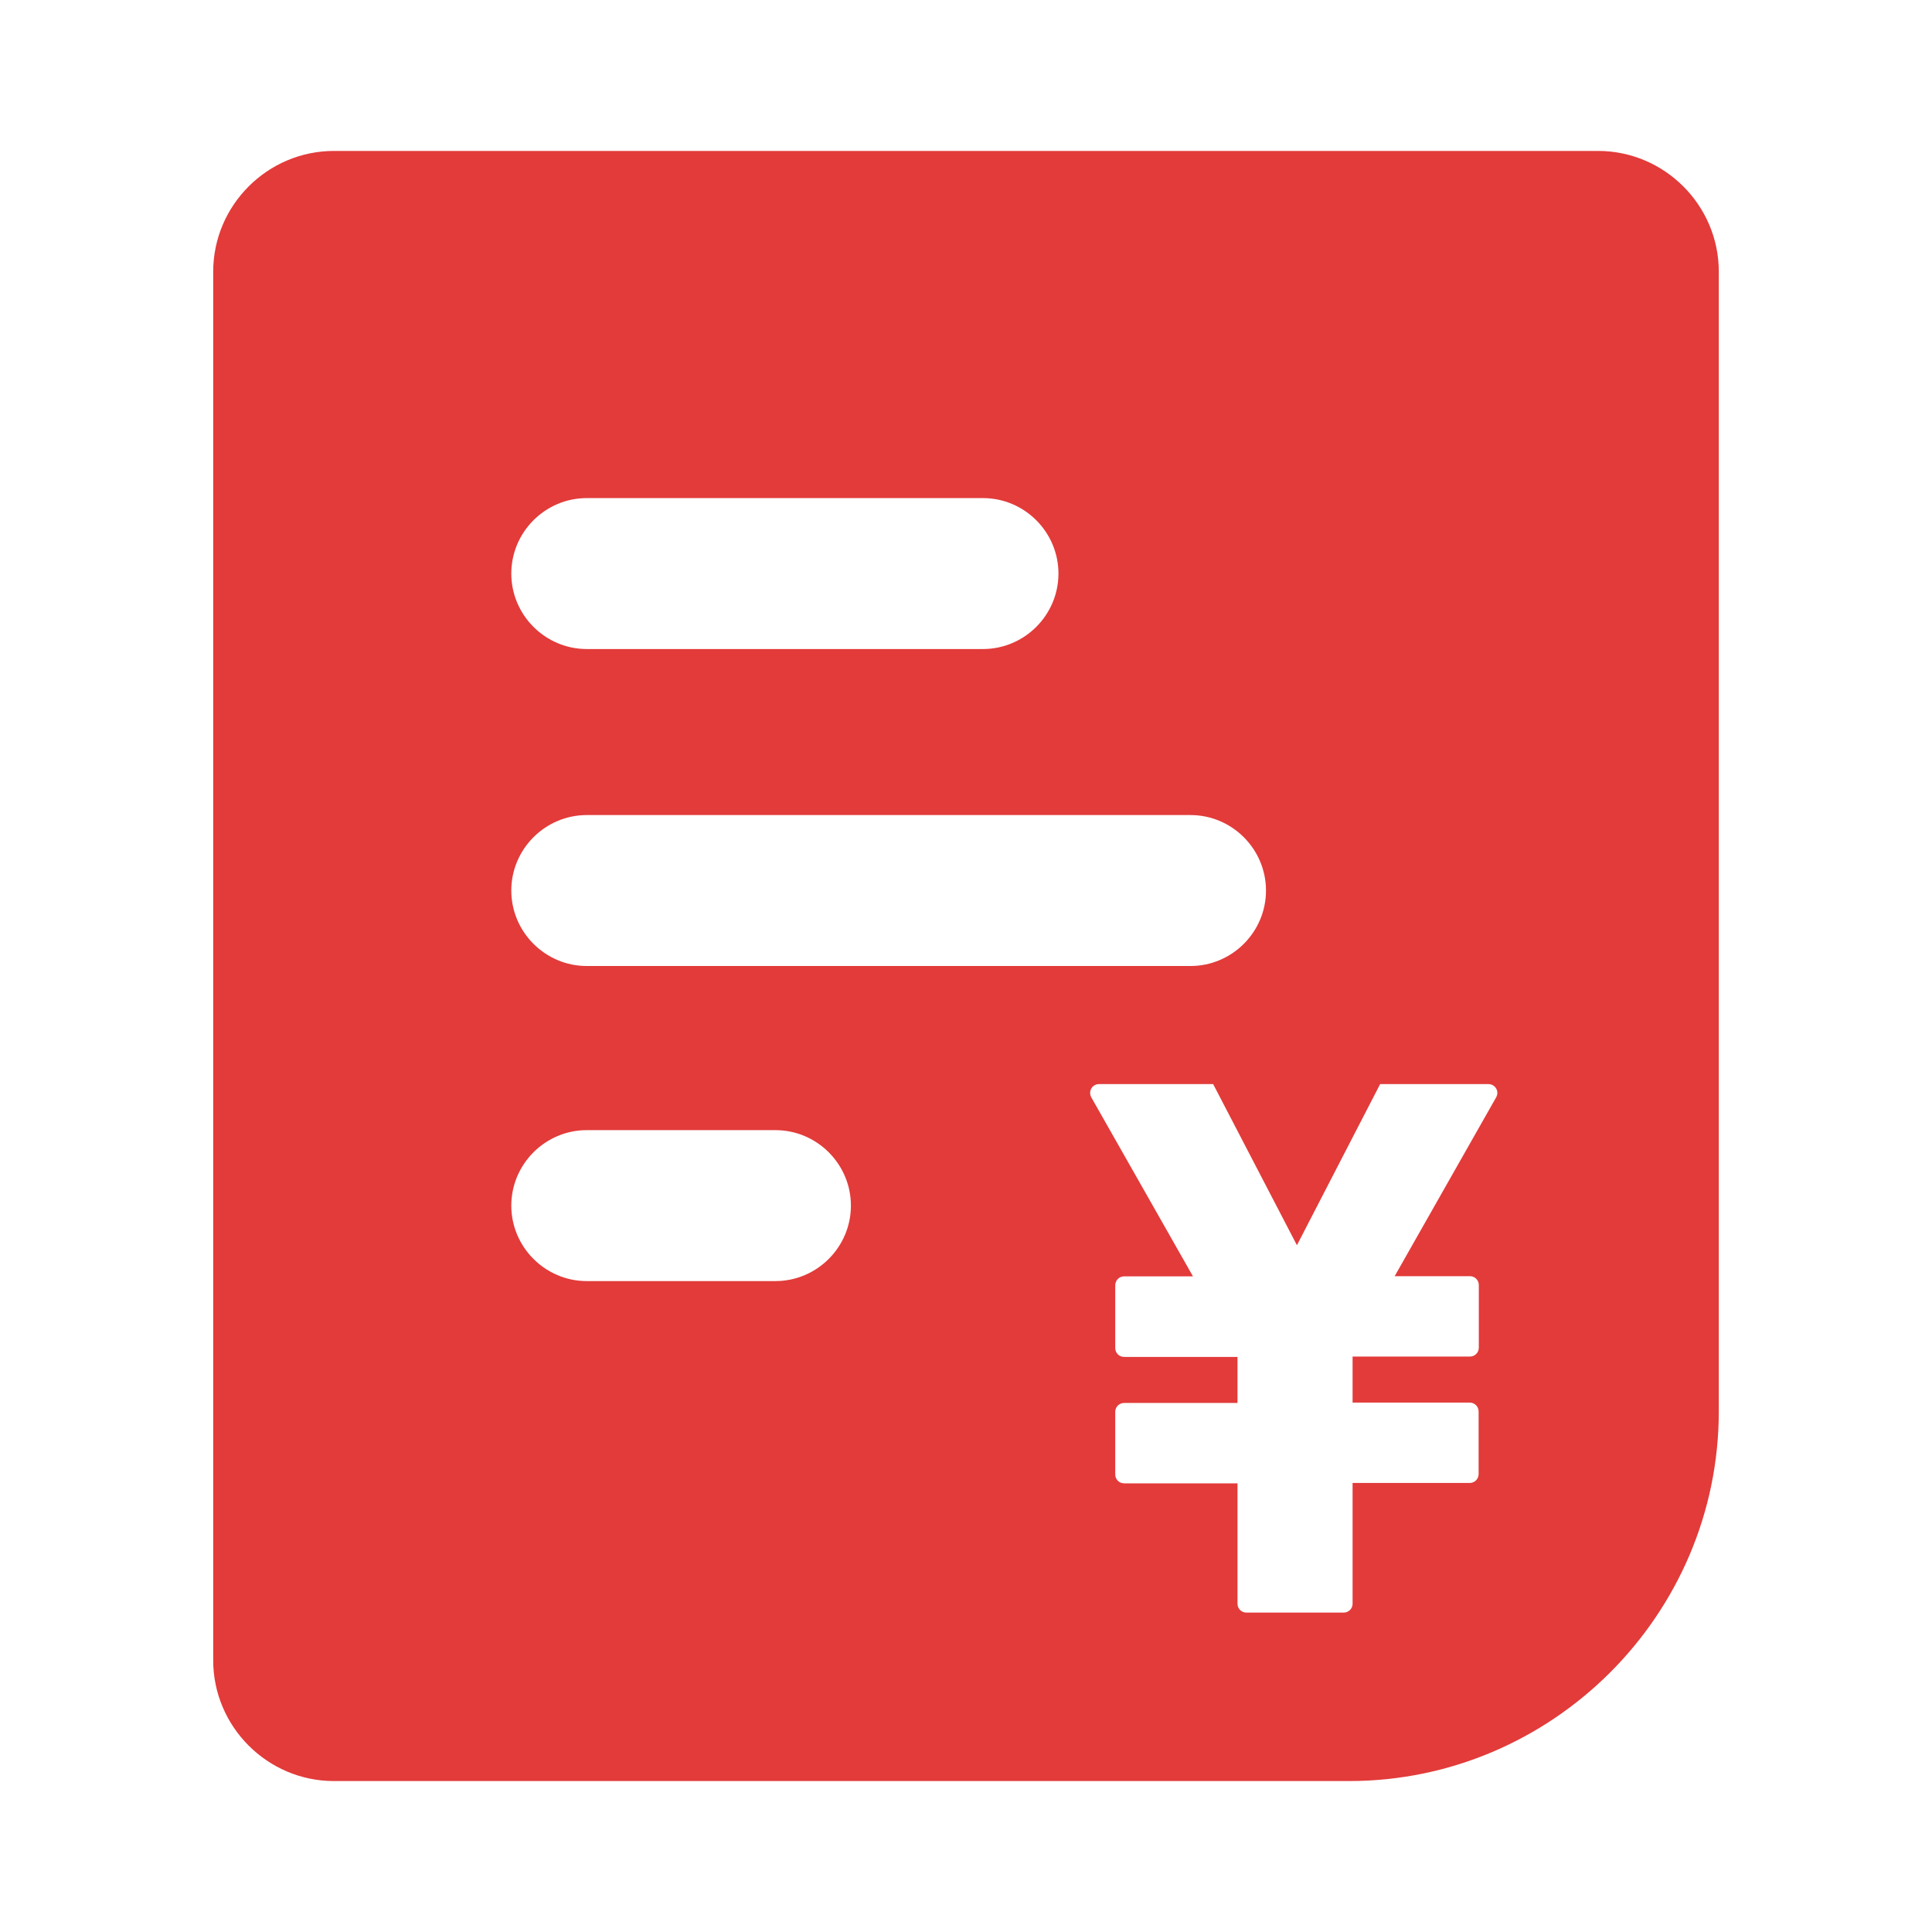 <svg xmlns="http://www.w3.org/2000/svg" xmlns:xlink="http://www.w3.org/1999/xlink" class="icon" viewBox="0 0 1024 1024" width="200" height="200"><path d="M847 80H177c-35.2 0-64 28.8-64 64v736c0 35.2 28.8 64 64 64h538c107.8 0 196-88.2 196-196V144c0-35.2-28.8-64-64-64zM311 264h210c22 0 40 18 40 40s-18 40-40 40H311c-22 0-40-18-40-40s18-40 40-40z m0 168h320c22 0 40 18 40 40s-18 40-40 40H311c-22 0-40-18-40-40s18-40 40-40z m100 247H311c-22 0-40-18-40-40s18-40 40-40h100c22 0 40 18 40 40s-18 40-40 40z m382-97.4l-53.8 94.8h39.9c2.6 0 4.7 2.1 4.7 4.7v33.2c0 2.6-2.1 4.7-4.7 4.7h-62.2v24.4H779c2.6 0 4.7 2.1 4.7 4.7v33.2c0 2.6-2.1 4.7-4.7 4.7h-62.1v64c0 2.6-2.1 4.7-4.7 4.7h-51.6c-2.6 0-4.7-2.1-4.7-4.7v-63.8h-60.1c-2.6 0-4.7-2.1-4.7-4.7v-33.2c0-2.6 2.1-4.7 4.7-4.7h60.1v-24.4h-60.1c-2.6 0-4.7-2.1-4.7-4.7v-33.2c0-2.7 2.1-4.8 4.7-4.8h36.5l-53.9-94.9c-1.7-3.1 0.4-7 4.1-7H643l44.4 85.4 44.1-85.4h57.4c3.6 0 5.9 3.8 4.1 7z" fill="#E23B3A"></path></svg>